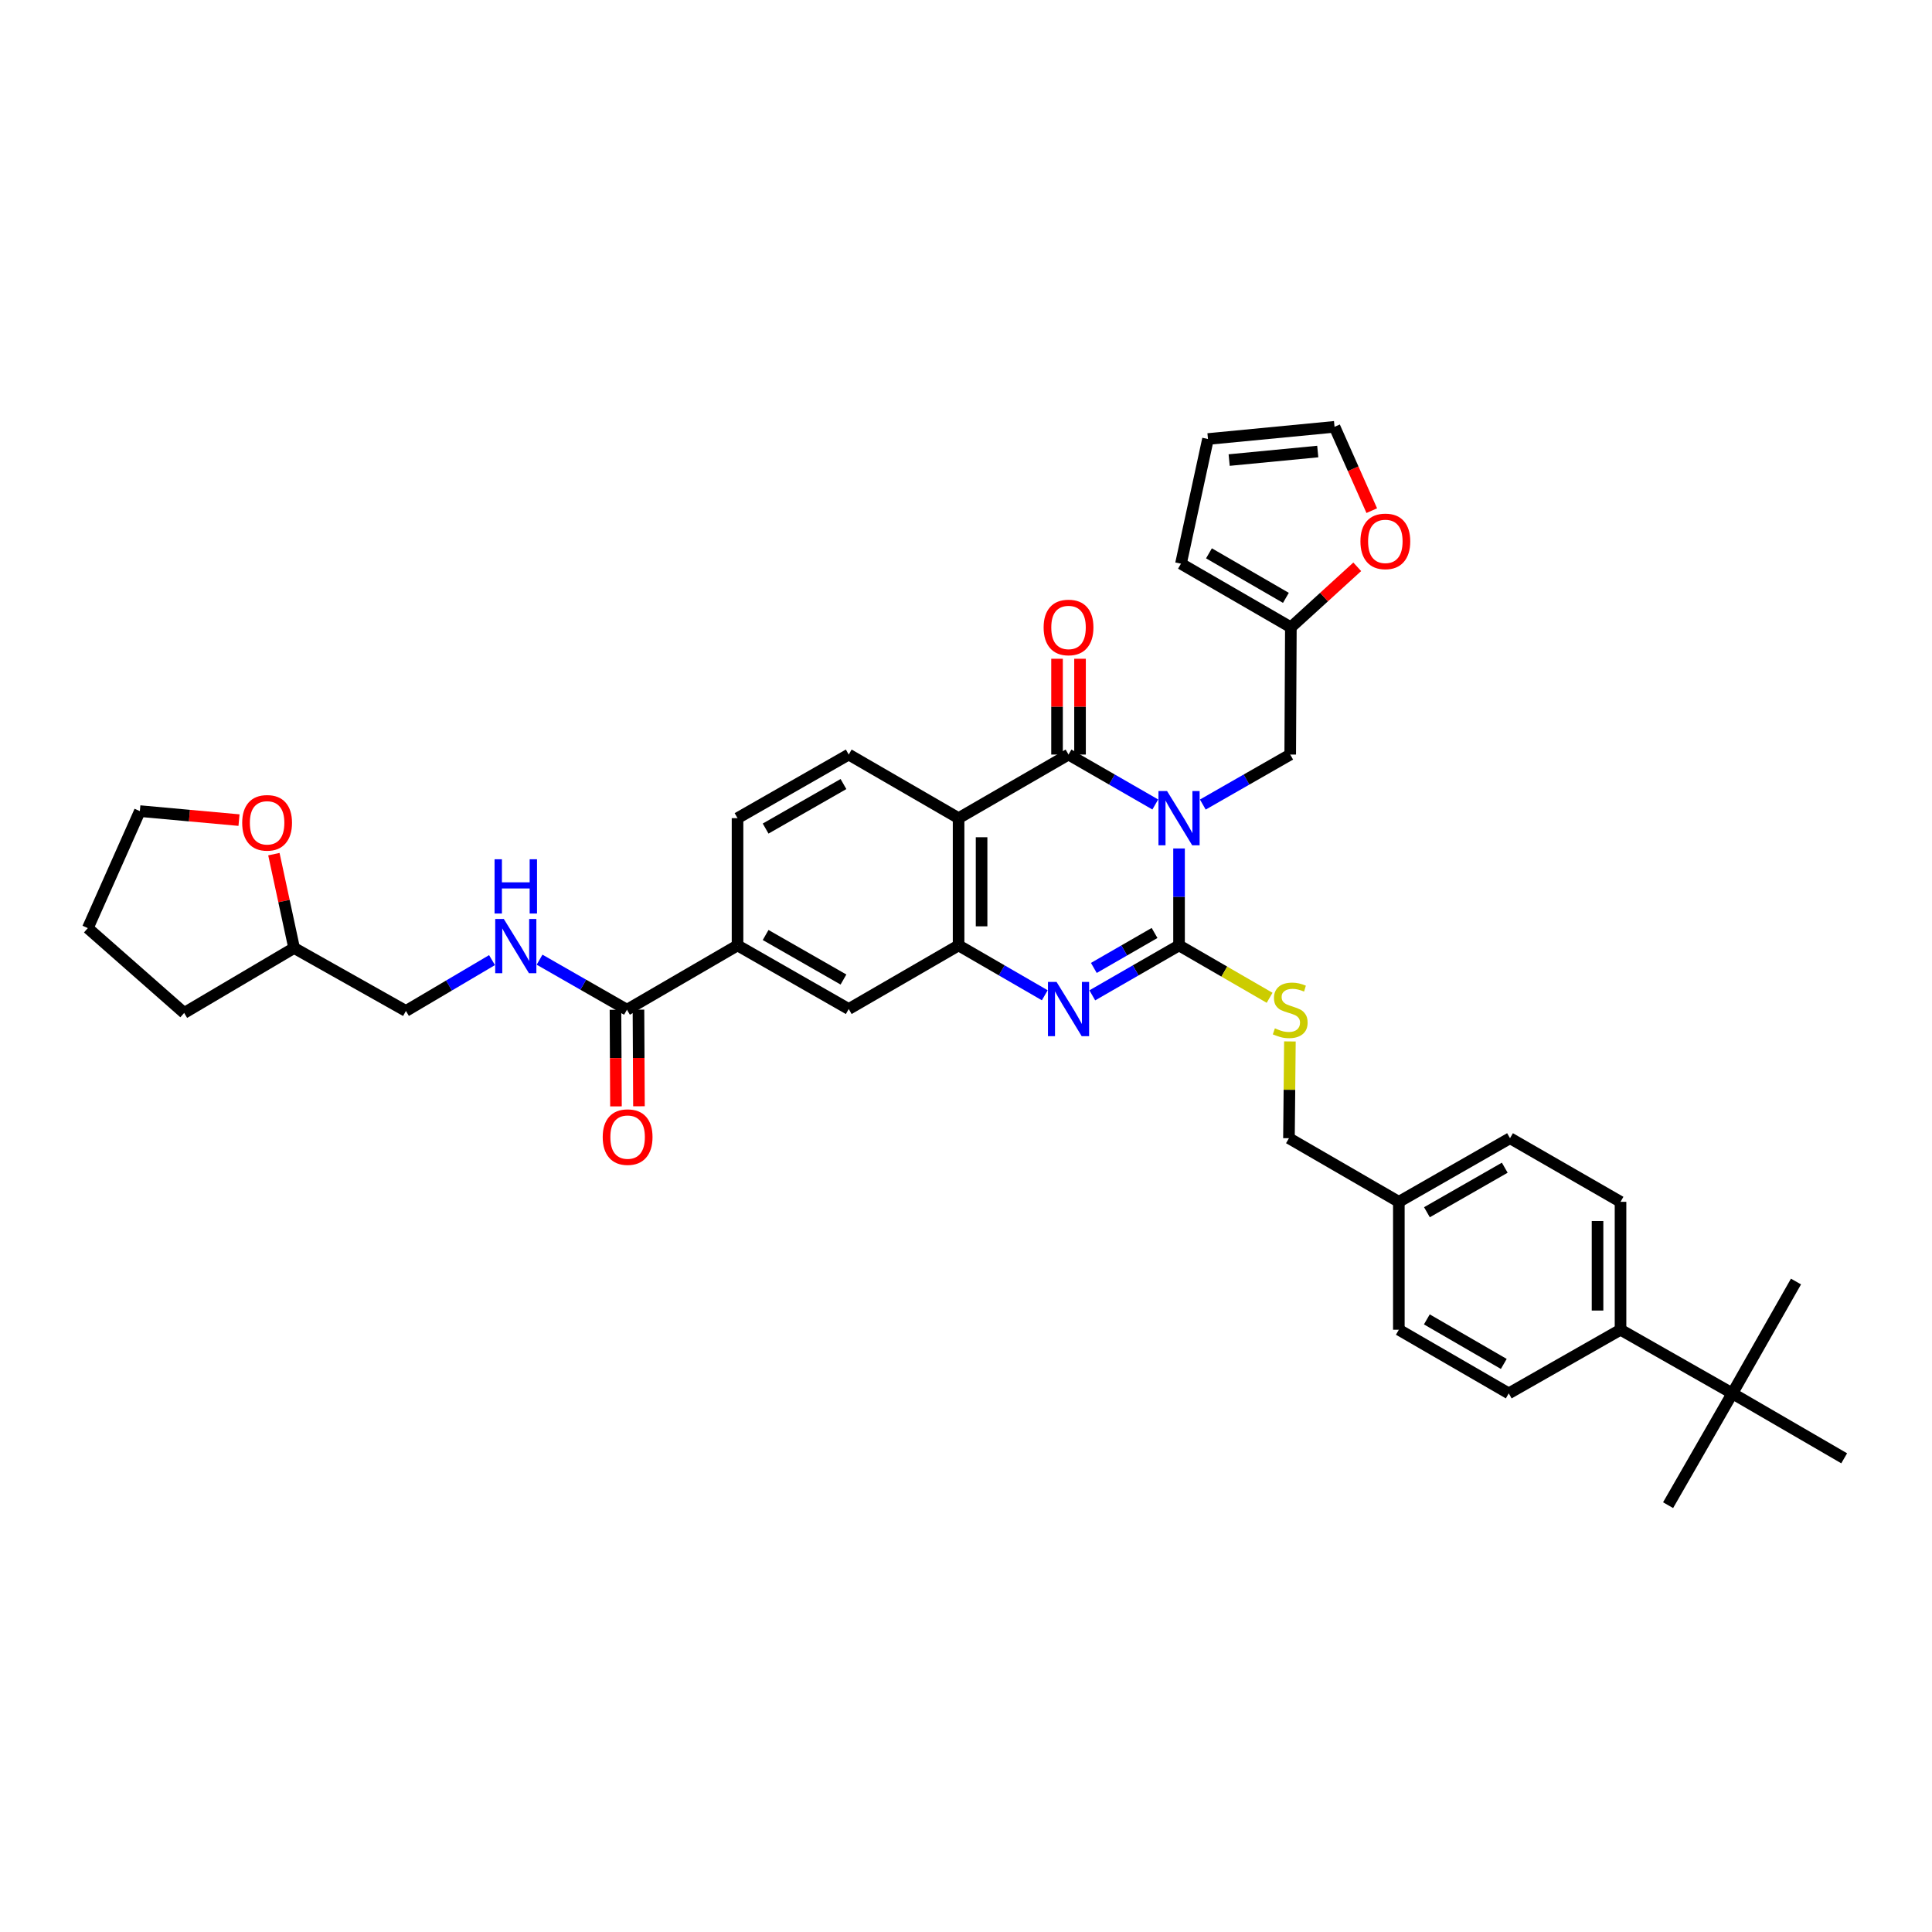 <?xml version='1.0' encoding='iso-8859-1'?>
<svg version='1.1' baseProfile='full'
              xmlns='http://www.w3.org/2000/svg'
                      xmlns:rdkit='http://www.rdkit.org/xml'
                      xmlns:xlink='http://www.w3.org/1999/xlink'
                  xml:space='preserve'
width='1000px' height='1000px' viewBox='0 0 1000 1000'>
<!-- END OF HEADER -->
<rect style='opacity:1.0;fill:#FFFFFF;stroke:none' width='1000' height='1000' x='0' y='0'> </rect>
<path class='bond-0' d='M 610.27,439.164 L 610.27,464.254' style='fill:none;fill-rule:evenodd;stroke:#0000FF;stroke-width:6px;stroke-linecap:butt;stroke-linejoin:miter;stroke-opacity:1' />
<path class='bond-0' d='M 610.27,464.254 L 610.27,489.344' style='fill:none;fill-rule:evenodd;stroke:#000000;stroke-width:6px;stroke-linecap:butt;stroke-linejoin:miter;stroke-opacity:1' />
<path class='bond-1' d='M 597.97,416.398 L 575.52,403.477' style='fill:none;fill-rule:evenodd;stroke:#0000FF;stroke-width:6px;stroke-linecap:butt;stroke-linejoin:miter;stroke-opacity:1' />
<path class='bond-1' d='M 575.52,403.477 L 553.069,390.556' style='fill:none;fill-rule:evenodd;stroke:#000000;stroke-width:6px;stroke-linecap:butt;stroke-linejoin:miter;stroke-opacity:1' />
<path class='bond-6' d='M 622.577,416.436 L 645.196,403.496' style='fill:none;fill-rule:evenodd;stroke:#0000FF;stroke-width:6px;stroke-linecap:butt;stroke-linejoin:miter;stroke-opacity:1' />
<path class='bond-6' d='M 645.196,403.496 L 667.814,390.556' style='fill:none;fill-rule:evenodd;stroke:#000000;stroke-width:6px;stroke-linecap:butt;stroke-linejoin:miter;stroke-opacity:1' />
<path class='bond-2' d='M 610.27,489.344 L 587.819,502.267' style='fill:none;fill-rule:evenodd;stroke:#000000;stroke-width:6px;stroke-linecap:butt;stroke-linejoin:miter;stroke-opacity:1' />
<path class='bond-2' d='M 587.819,502.267 L 565.369,515.191' style='fill:none;fill-rule:evenodd;stroke:#0000FF;stroke-width:6px;stroke-linecap:butt;stroke-linejoin:miter;stroke-opacity:1' />
<path class='bond-2' d='M 597.599,482.908 L 581.883,491.955' style='fill:none;fill-rule:evenodd;stroke:#000000;stroke-width:6px;stroke-linecap:butt;stroke-linejoin:miter;stroke-opacity:1' />
<path class='bond-2' d='M 581.883,491.955 L 566.168,501.001' style='fill:none;fill-rule:evenodd;stroke:#0000FF;stroke-width:6px;stroke-linecap:butt;stroke-linejoin:miter;stroke-opacity:1' />
<path class='bond-7' d='M 610.27,489.344 L 633.709,502.901' style='fill:none;fill-rule:evenodd;stroke:#000000;stroke-width:6px;stroke-linecap:butt;stroke-linejoin:miter;stroke-opacity:1' />
<path class='bond-7' d='M 633.709,502.901 L 657.149,516.459' style='fill:none;fill-rule:evenodd;stroke:#CCCC00;stroke-width:6px;stroke-linecap:butt;stroke-linejoin:miter;stroke-opacity:1' />
<path class='bond-3' d='M 553.069,390.556 L 496.166,423.477' style='fill:none;fill-rule:evenodd;stroke:#000000;stroke-width:6px;stroke-linecap:butt;stroke-linejoin:miter;stroke-opacity:1' />
<path class='bond-13' d='M 559.019,390.556 L 559.019,365.764' style='fill:none;fill-rule:evenodd;stroke:#000000;stroke-width:6px;stroke-linecap:butt;stroke-linejoin:miter;stroke-opacity:1' />
<path class='bond-13' d='M 559.019,365.764 L 559.019,340.972' style='fill:none;fill-rule:evenodd;stroke:#FF0000;stroke-width:6px;stroke-linecap:butt;stroke-linejoin:miter;stroke-opacity:1' />
<path class='bond-13' d='M 547.12,390.556 L 547.12,365.764' style='fill:none;fill-rule:evenodd;stroke:#000000;stroke-width:6px;stroke-linecap:butt;stroke-linejoin:miter;stroke-opacity:1' />
<path class='bond-13' d='M 547.12,365.764 L 547.12,340.972' style='fill:none;fill-rule:evenodd;stroke:#FF0000;stroke-width:6px;stroke-linecap:butt;stroke-linejoin:miter;stroke-opacity:1' />
<path class='bond-37' d='M 540.776,515.157 L 518.471,502.251' style='fill:none;fill-rule:evenodd;stroke:#0000FF;stroke-width:6px;stroke-linecap:butt;stroke-linejoin:miter;stroke-opacity:1' />
<path class='bond-37' d='M 518.471,502.251 L 496.166,489.344' style='fill:none;fill-rule:evenodd;stroke:#000000;stroke-width:6px;stroke-linecap:butt;stroke-linejoin:miter;stroke-opacity:1' />
<path class='bond-4' d='M 496.166,423.477 L 496.166,489.344' style='fill:none;fill-rule:evenodd;stroke:#000000;stroke-width:6px;stroke-linecap:butt;stroke-linejoin:miter;stroke-opacity:1' />
<path class='bond-4' d='M 508.065,433.357 L 508.065,479.464' style='fill:none;fill-rule:evenodd;stroke:#000000;stroke-width:6px;stroke-linecap:butt;stroke-linejoin:miter;stroke-opacity:1' />
<path class='bond-9' d='M 496.166,423.477 L 439.302,390.556' style='fill:none;fill-rule:evenodd;stroke:#000000;stroke-width:6px;stroke-linecap:butt;stroke-linejoin:miter;stroke-opacity:1' />
<path class='bond-8' d='M 496.166,489.344 L 439.302,522.271' style='fill:none;fill-rule:evenodd;stroke:#000000;stroke-width:6px;stroke-linecap:butt;stroke-linejoin:miter;stroke-opacity:1' />
<path class='bond-5' d='M 324.517,522.628 L 381.745,489.344' style='fill:none;fill-rule:evenodd;stroke:#000000;stroke-width:6px;stroke-linecap:butt;stroke-linejoin:miter;stroke-opacity:1' />
<path class='bond-12' d='M 324.517,522.628 L 301.899,509.68' style='fill:none;fill-rule:evenodd;stroke:#000000;stroke-width:6px;stroke-linecap:butt;stroke-linejoin:miter;stroke-opacity:1' />
<path class='bond-12' d='M 301.899,509.68 L 279.28,496.733' style='fill:none;fill-rule:evenodd;stroke:#0000FF;stroke-width:6px;stroke-linecap:butt;stroke-linejoin:miter;stroke-opacity:1' />
<path class='bond-18' d='M 318.568,522.658 L 318.696,547.662' style='fill:none;fill-rule:evenodd;stroke:#000000;stroke-width:6px;stroke-linecap:butt;stroke-linejoin:miter;stroke-opacity:1' />
<path class='bond-18' d='M 318.696,547.662 L 318.824,572.666' style='fill:none;fill-rule:evenodd;stroke:#FF0000;stroke-width:6px;stroke-linecap:butt;stroke-linejoin:miter;stroke-opacity:1' />
<path class='bond-18' d='M 330.467,522.597 L 330.595,547.601' style='fill:none;fill-rule:evenodd;stroke:#000000;stroke-width:6px;stroke-linecap:butt;stroke-linejoin:miter;stroke-opacity:1' />
<path class='bond-18' d='M 330.595,547.601 L 330.723,572.606' style='fill:none;fill-rule:evenodd;stroke:#FF0000;stroke-width:6px;stroke-linecap:butt;stroke-linejoin:miter;stroke-opacity:1' />
<path class='bond-11' d='M 667.814,390.556 L 668.152,324.689' style='fill:none;fill-rule:evenodd;stroke:#000000;stroke-width:6px;stroke-linecap:butt;stroke-linejoin:miter;stroke-opacity:1' />
<path class='bond-25' d='M 667.653,539.045 L 667.406,564.091' style='fill:none;fill-rule:evenodd;stroke:#CCCC00;stroke-width:6px;stroke-linecap:butt;stroke-linejoin:miter;stroke-opacity:1' />
<path class='bond-25' d='M 667.406,564.091 L 667.16,589.136' style='fill:none;fill-rule:evenodd;stroke:#000000;stroke-width:6px;stroke-linecap:butt;stroke-linejoin:miter;stroke-opacity:1' />
<path class='bond-39' d='M 439.302,522.271 L 381.745,489.344' style='fill:none;fill-rule:evenodd;stroke:#000000;stroke-width:6px;stroke-linecap:butt;stroke-linejoin:miter;stroke-opacity:1' />
<path class='bond-39' d='M 436.577,507.003 L 396.287,483.955' style='fill:none;fill-rule:evenodd;stroke:#000000;stroke-width:6px;stroke-linecap:butt;stroke-linejoin:miter;stroke-opacity:1' />
<path class='bond-17' d='M 439.302,390.556 L 381.745,423.477' style='fill:none;fill-rule:evenodd;stroke:#000000;stroke-width:6px;stroke-linecap:butt;stroke-linejoin:miter;stroke-opacity:1' />
<path class='bond-17' d='M 436.576,405.823 L 396.286,428.867' style='fill:none;fill-rule:evenodd;stroke:#000000;stroke-width:6px;stroke-linecap:butt;stroke-linejoin:miter;stroke-opacity:1' />
<path class='bond-10' d='M 381.745,489.344 L 381.745,423.477' style='fill:none;fill-rule:evenodd;stroke:#000000;stroke-width:6px;stroke-linecap:butt;stroke-linejoin:miter;stroke-opacity:1' />
<path class='bond-14' d='M 668.152,324.689 L 685.328,309.036' style='fill:none;fill-rule:evenodd;stroke:#000000;stroke-width:6px;stroke-linecap:butt;stroke-linejoin:miter;stroke-opacity:1' />
<path class='bond-14' d='M 685.328,309.036 L 702.505,293.382' style='fill:none;fill-rule:evenodd;stroke:#FF0000;stroke-width:6px;stroke-linecap:butt;stroke-linejoin:miter;stroke-opacity:1' />
<path class='bond-19' d='M 668.152,324.689 L 611.262,291.762' style='fill:none;fill-rule:evenodd;stroke:#000000;stroke-width:6px;stroke-linecap:butt;stroke-linejoin:miter;stroke-opacity:1' />
<path class='bond-19' d='M 665.579,309.452 L 625.756,286.403' style='fill:none;fill-rule:evenodd;stroke:#000000;stroke-width:6px;stroke-linecap:butt;stroke-linejoin:miter;stroke-opacity:1' />
<path class='bond-26' d='M 254.672,496.952 L 232.391,510.11' style='fill:none;fill-rule:evenodd;stroke:#0000FF;stroke-width:6px;stroke-linecap:butt;stroke-linejoin:miter;stroke-opacity:1' />
<path class='bond-26' d='M 232.391,510.11 L 210.109,523.269' style='fill:none;fill-rule:evenodd;stroke:#000000;stroke-width:6px;stroke-linecap:butt;stroke-linejoin:miter;stroke-opacity:1' />
<path class='bond-20' d='M 710.023,264.309 L 700.388,242.616' style='fill:none;fill-rule:evenodd;stroke:#FF0000;stroke-width:6px;stroke-linecap:butt;stroke-linejoin:miter;stroke-opacity:1' />
<path class='bond-20' d='M 700.388,242.616 L 690.753,220.924' style='fill:none;fill-rule:evenodd;stroke:#000000;stroke-width:6px;stroke-linecap:butt;stroke-linejoin:miter;stroke-opacity:1' />
<path class='bond-15' d='M 896.664,721.208 L 838.782,688.267' style='fill:none;fill-rule:evenodd;stroke:#000000;stroke-width:6px;stroke-linecap:butt;stroke-linejoin:miter;stroke-opacity:1' />
<path class='bond-31' d='M 896.664,721.208 L 929.604,663.313' style='fill:none;fill-rule:evenodd;stroke:#000000;stroke-width:6px;stroke-linecap:butt;stroke-linejoin:miter;stroke-opacity:1' />
<path class='bond-32' d='M 896.664,721.208 L 863.4,779.076' style='fill:none;fill-rule:evenodd;stroke:#000000;stroke-width:6px;stroke-linecap:butt;stroke-linejoin:miter;stroke-opacity:1' />
<path class='bond-33' d='M 896.664,721.208 L 954.545,754.815' style='fill:none;fill-rule:evenodd;stroke:#000000;stroke-width:6px;stroke-linecap:butt;stroke-linejoin:miter;stroke-opacity:1' />
<path class='bond-16' d='M 838.782,688.267 L 838.782,622.063' style='fill:none;fill-rule:evenodd;stroke:#000000;stroke-width:6px;stroke-linecap:butt;stroke-linejoin:miter;stroke-opacity:1' />
<path class='bond-16' d='M 826.883,678.337 L 826.883,631.994' style='fill:none;fill-rule:evenodd;stroke:#000000;stroke-width:6px;stroke-linecap:butt;stroke-linejoin:miter;stroke-opacity:1' />
<path class='bond-40' d='M 838.782,688.267 L 780.927,721.208' style='fill:none;fill-rule:evenodd;stroke:#000000;stroke-width:6px;stroke-linecap:butt;stroke-linejoin:miter;stroke-opacity:1' />
<path class='bond-21' d='M 611.262,291.762 L 625.243,227.23' style='fill:none;fill-rule:evenodd;stroke:#000000;stroke-width:6px;stroke-linecap:butt;stroke-linejoin:miter;stroke-opacity:1' />
<path class='bond-38' d='M 690.753,220.924 L 625.243,227.23' style='fill:none;fill-rule:evenodd;stroke:#000000;stroke-width:6px;stroke-linecap:butt;stroke-linejoin:miter;stroke-opacity:1' />
<path class='bond-38' d='M 682.067,233.714 L 636.209,238.129' style='fill:none;fill-rule:evenodd;stroke:#000000;stroke-width:6px;stroke-linecap:butt;stroke-linejoin:miter;stroke-opacity:1' />
<path class='bond-22' d='M 141.763,442.105 L 146.995,466.392' style='fill:none;fill-rule:evenodd;stroke:#FF0000;stroke-width:6px;stroke-linecap:butt;stroke-linejoin:miter;stroke-opacity:1' />
<path class='bond-22' d='M 146.995,466.392 L 152.228,490.679' style='fill:none;fill-rule:evenodd;stroke:#000000;stroke-width:6px;stroke-linecap:butt;stroke-linejoin:miter;stroke-opacity:1' />
<path class='bond-34' d='M 123.709,424.489 L 98.047,422.158' style='fill:none;fill-rule:evenodd;stroke:#FF0000;stroke-width:6px;stroke-linecap:butt;stroke-linejoin:miter;stroke-opacity:1' />
<path class='bond-34' d='M 98.047,422.158 L 72.386,419.828' style='fill:none;fill-rule:evenodd;stroke:#000000;stroke-width:6px;stroke-linecap:butt;stroke-linejoin:miter;stroke-opacity:1' />
<path class='bond-23' d='M 838.782,622.063 L 781.581,589.136' style='fill:none;fill-rule:evenodd;stroke:#000000;stroke-width:6px;stroke-linecap:butt;stroke-linejoin:miter;stroke-opacity:1' />
<path class='bond-24' d='M 780.927,721.208 L 724.037,688.267' style='fill:none;fill-rule:evenodd;stroke:#000000;stroke-width:6px;stroke-linecap:butt;stroke-linejoin:miter;stroke-opacity:1' />
<path class='bond-24' d='M 778.356,705.969 L 738.533,682.911' style='fill:none;fill-rule:evenodd;stroke:#000000;stroke-width:6px;stroke-linecap:butt;stroke-linejoin:miter;stroke-opacity:1' />
<path class='bond-27' d='M 667.16,589.136 L 724.037,622.063' style='fill:none;fill-rule:evenodd;stroke:#000000;stroke-width:6px;stroke-linecap:butt;stroke-linejoin:miter;stroke-opacity:1' />
<path class='bond-28' d='M 210.109,523.269 L 152.228,490.679' style='fill:none;fill-rule:evenodd;stroke:#000000;stroke-width:6px;stroke-linecap:butt;stroke-linejoin:miter;stroke-opacity:1' />
<path class='bond-29' d='M 724.037,622.063 L 724.037,688.267' style='fill:none;fill-rule:evenodd;stroke:#000000;stroke-width:6px;stroke-linecap:butt;stroke-linejoin:miter;stroke-opacity:1' />
<path class='bond-30' d='M 724.037,622.063 L 781.581,589.136' style='fill:none;fill-rule:evenodd;stroke:#000000;stroke-width:6px;stroke-linecap:butt;stroke-linejoin:miter;stroke-opacity:1' />
<path class='bond-30' d='M 738.578,627.452 L 778.859,604.403' style='fill:none;fill-rule:evenodd;stroke:#000000;stroke-width:6px;stroke-linecap:butt;stroke-linejoin:miter;stroke-opacity:1' />
<path class='bond-35' d='M 152.228,490.679 L 95.324,524.287' style='fill:none;fill-rule:evenodd;stroke:#000000;stroke-width:6px;stroke-linecap:butt;stroke-linejoin:miter;stroke-opacity:1' />
<path class='bond-41' d='M 72.386,419.828 L 45.455,480.387' style='fill:none;fill-rule:evenodd;stroke:#000000;stroke-width:6px;stroke-linecap:butt;stroke-linejoin:miter;stroke-opacity:1' />
<path class='bond-36' d='M 95.324,524.287 L 45.455,480.387' style='fill:none;fill-rule:evenodd;stroke:#000000;stroke-width:6px;stroke-linecap:butt;stroke-linejoin:miter;stroke-opacity:1' />
<path  class='atom-0' d='M 604.063 409.436
L 613.265 424.31
Q 614.177 425.777, 615.644 428.435
Q 617.112 431.092, 617.191 431.251
L 617.191 409.436
L 620.919 409.436
L 620.919 437.517
L 617.072 437.517
L 607.196 421.256
Q 606.046 419.352, 604.816 417.17
Q 603.626 414.989, 603.269 414.315
L 603.269 437.517
L 599.62 437.517
L 599.62 409.436
L 604.063 409.436
' fill='#0000FF'/>
<path  class='atom-3' d='M 546.862 508.23
L 556.064 523.104
Q 556.976 524.571, 558.444 527.229
Q 559.911 529.886, 559.99 530.045
L 559.99 508.23
L 563.719 508.23
L 563.719 536.312
L 559.871 536.312
L 549.995 520.05
Q 548.845 518.146, 547.616 515.964
Q 546.426 513.783, 546.069 513.109
L 546.069 536.312
L 542.42 536.312
L 542.42 508.23
L 546.862 508.23
' fill='#0000FF'/>
<path  class='atom-8' d='M 659.882 532.266
Q 660.199 532.385, 661.508 532.94
Q 662.817 533.495, 664.245 533.852
Q 665.712 534.17, 667.14 534.17
Q 669.798 534.17, 671.344 532.901
Q 672.891 531.592, 672.891 529.331
Q 672.891 527.784, 672.098 526.832
Q 671.344 525.88, 670.155 525.365
Q 668.965 524.849, 666.982 524.254
Q 664.483 523.5, 662.976 522.786
Q 661.508 522.073, 660.437 520.565
Q 659.406 519.058, 659.406 516.52
Q 659.406 512.99, 661.786 510.808
Q 664.205 508.627, 668.965 508.627
Q 672.217 508.627, 675.906 510.174
L 674.993 513.228
Q 671.622 511.839, 669.084 511.839
Q 666.347 511.839, 664.84 512.99
Q 663.333 514.1, 663.372 516.044
Q 663.372 517.551, 664.126 518.463
Q 664.919 519.375, 666.03 519.891
Q 667.18 520.407, 669.084 521.002
Q 671.622 521.795, 673.129 522.588
Q 674.637 523.381, 675.707 525.008
Q 676.818 526.594, 676.818 529.331
Q 676.818 533.218, 674.2 535.32
Q 671.622 537.382, 667.299 537.382
Q 664.8 537.382, 662.896 536.827
Q 661.032 536.312, 658.811 535.399
L 659.882 532.266
' fill='#CCCC00'/>
<path  class='atom-13' d='M 260.766 475.647
L 269.967 490.521
Q 270.88 491.988, 272.347 494.645
Q 273.815 497.303, 273.894 497.462
L 273.894 475.647
L 277.622 475.647
L 277.622 503.728
L 273.775 503.728
L 263.899 487.466
Q 262.749 485.563, 261.519 483.381
Q 260.329 481.2, 259.972 480.525
L 259.972 503.728
L 256.323 503.728
L 256.323 475.647
L 260.766 475.647
' fill='#0000FF'/>
<path  class='atom-13' d='M 255.986 444.757
L 259.794 444.757
L 259.794 456.696
L 274.152 456.696
L 274.152 444.757
L 277.959 444.757
L 277.959 472.839
L 274.152 472.839
L 274.152 459.869
L 259.794 459.869
L 259.794 472.839
L 255.986 472.839
L 255.986 444.757
' fill='#0000FF'/>
<path  class='atom-14' d='M 540.179 324.769
Q 540.179 318.026, 543.51 314.258
Q 546.842 310.49, 553.069 310.49
Q 559.296 310.49, 562.628 314.258
Q 565.96 318.026, 565.96 324.769
Q 565.96 331.591, 562.588 335.478
Q 559.217 339.325, 553.069 339.325
Q 546.882 339.325, 543.51 335.478
Q 540.179 331.63, 540.179 324.769
M 553.069 336.152
Q 557.353 336.152, 559.653 333.296
Q 561.993 330.401, 561.993 324.769
Q 561.993 319.255, 559.653 316.479
Q 557.353 313.663, 553.069 313.663
Q 548.786 313.663, 546.445 316.439
Q 544.145 319.216, 544.145 324.769
Q 544.145 330.44, 546.445 333.296
Q 548.786 336.152, 553.069 336.152
' fill='#FF0000'/>
<path  class='atom-15' d='M 704.159 280.207
Q 704.159 273.464, 707.491 269.696
Q 710.822 265.928, 717.05 265.928
Q 723.277 265.928, 726.608 269.696
Q 729.94 273.464, 729.94 280.207
Q 729.94 287.029, 726.569 290.916
Q 723.197 294.763, 717.05 294.763
Q 710.862 294.763, 707.491 290.916
Q 704.159 287.069, 704.159 280.207
M 717.05 291.59
Q 721.333 291.59, 723.634 288.735
Q 725.974 285.839, 725.974 280.207
Q 725.974 274.694, 723.634 271.917
Q 721.333 269.101, 717.05 269.101
Q 712.766 269.101, 710.426 271.878
Q 708.125 274.654, 708.125 280.207
Q 708.125 285.879, 710.426 288.735
Q 712.766 291.59, 717.05 291.59
' fill='#FF0000'/>
<path  class='atom-19' d='M 311.964 588.561
Q 311.964 581.818, 315.296 578.05
Q 318.627 574.282, 324.854 574.282
Q 331.082 574.282, 334.413 578.05
Q 337.745 581.818, 337.745 588.561
Q 337.745 595.383, 334.374 599.27
Q 331.002 603.117, 324.854 603.117
Q 318.667 603.117, 315.296 599.27
Q 311.964 595.423, 311.964 588.561
M 324.854 599.944
Q 329.138 599.944, 331.439 597.089
Q 333.779 594.193, 333.779 588.561
Q 333.779 583.048, 331.439 580.271
Q 329.138 577.455, 324.854 577.455
Q 320.571 577.455, 318.231 580.232
Q 315.93 583.008, 315.93 588.561
Q 315.93 594.233, 318.231 597.089
Q 320.571 599.944, 324.854 599.944
' fill='#FF0000'/>
<path  class='atom-23' d='M 125.362 425.89
Q 125.362 419.147, 128.694 415.379
Q 132.026 411.611, 138.253 411.611
Q 144.48 411.611, 147.812 415.379
Q 151.143 419.147, 151.143 425.89
Q 151.143 432.712, 147.772 436.599
Q 144.401 440.446, 138.253 440.446
Q 132.065 440.446, 128.694 436.599
Q 125.362 432.751, 125.362 425.89
M 138.253 437.273
Q 142.537 437.273, 144.837 434.417
Q 147.177 431.522, 147.177 425.89
Q 147.177 420.376, 144.837 417.6
Q 142.537 414.784, 138.253 414.784
Q 133.969 414.784, 131.629 417.56
Q 129.329 420.337, 129.329 425.89
Q 129.329 431.561, 131.629 434.417
Q 133.969 437.273, 138.253 437.273
' fill='#FF0000'/>
</svg>
